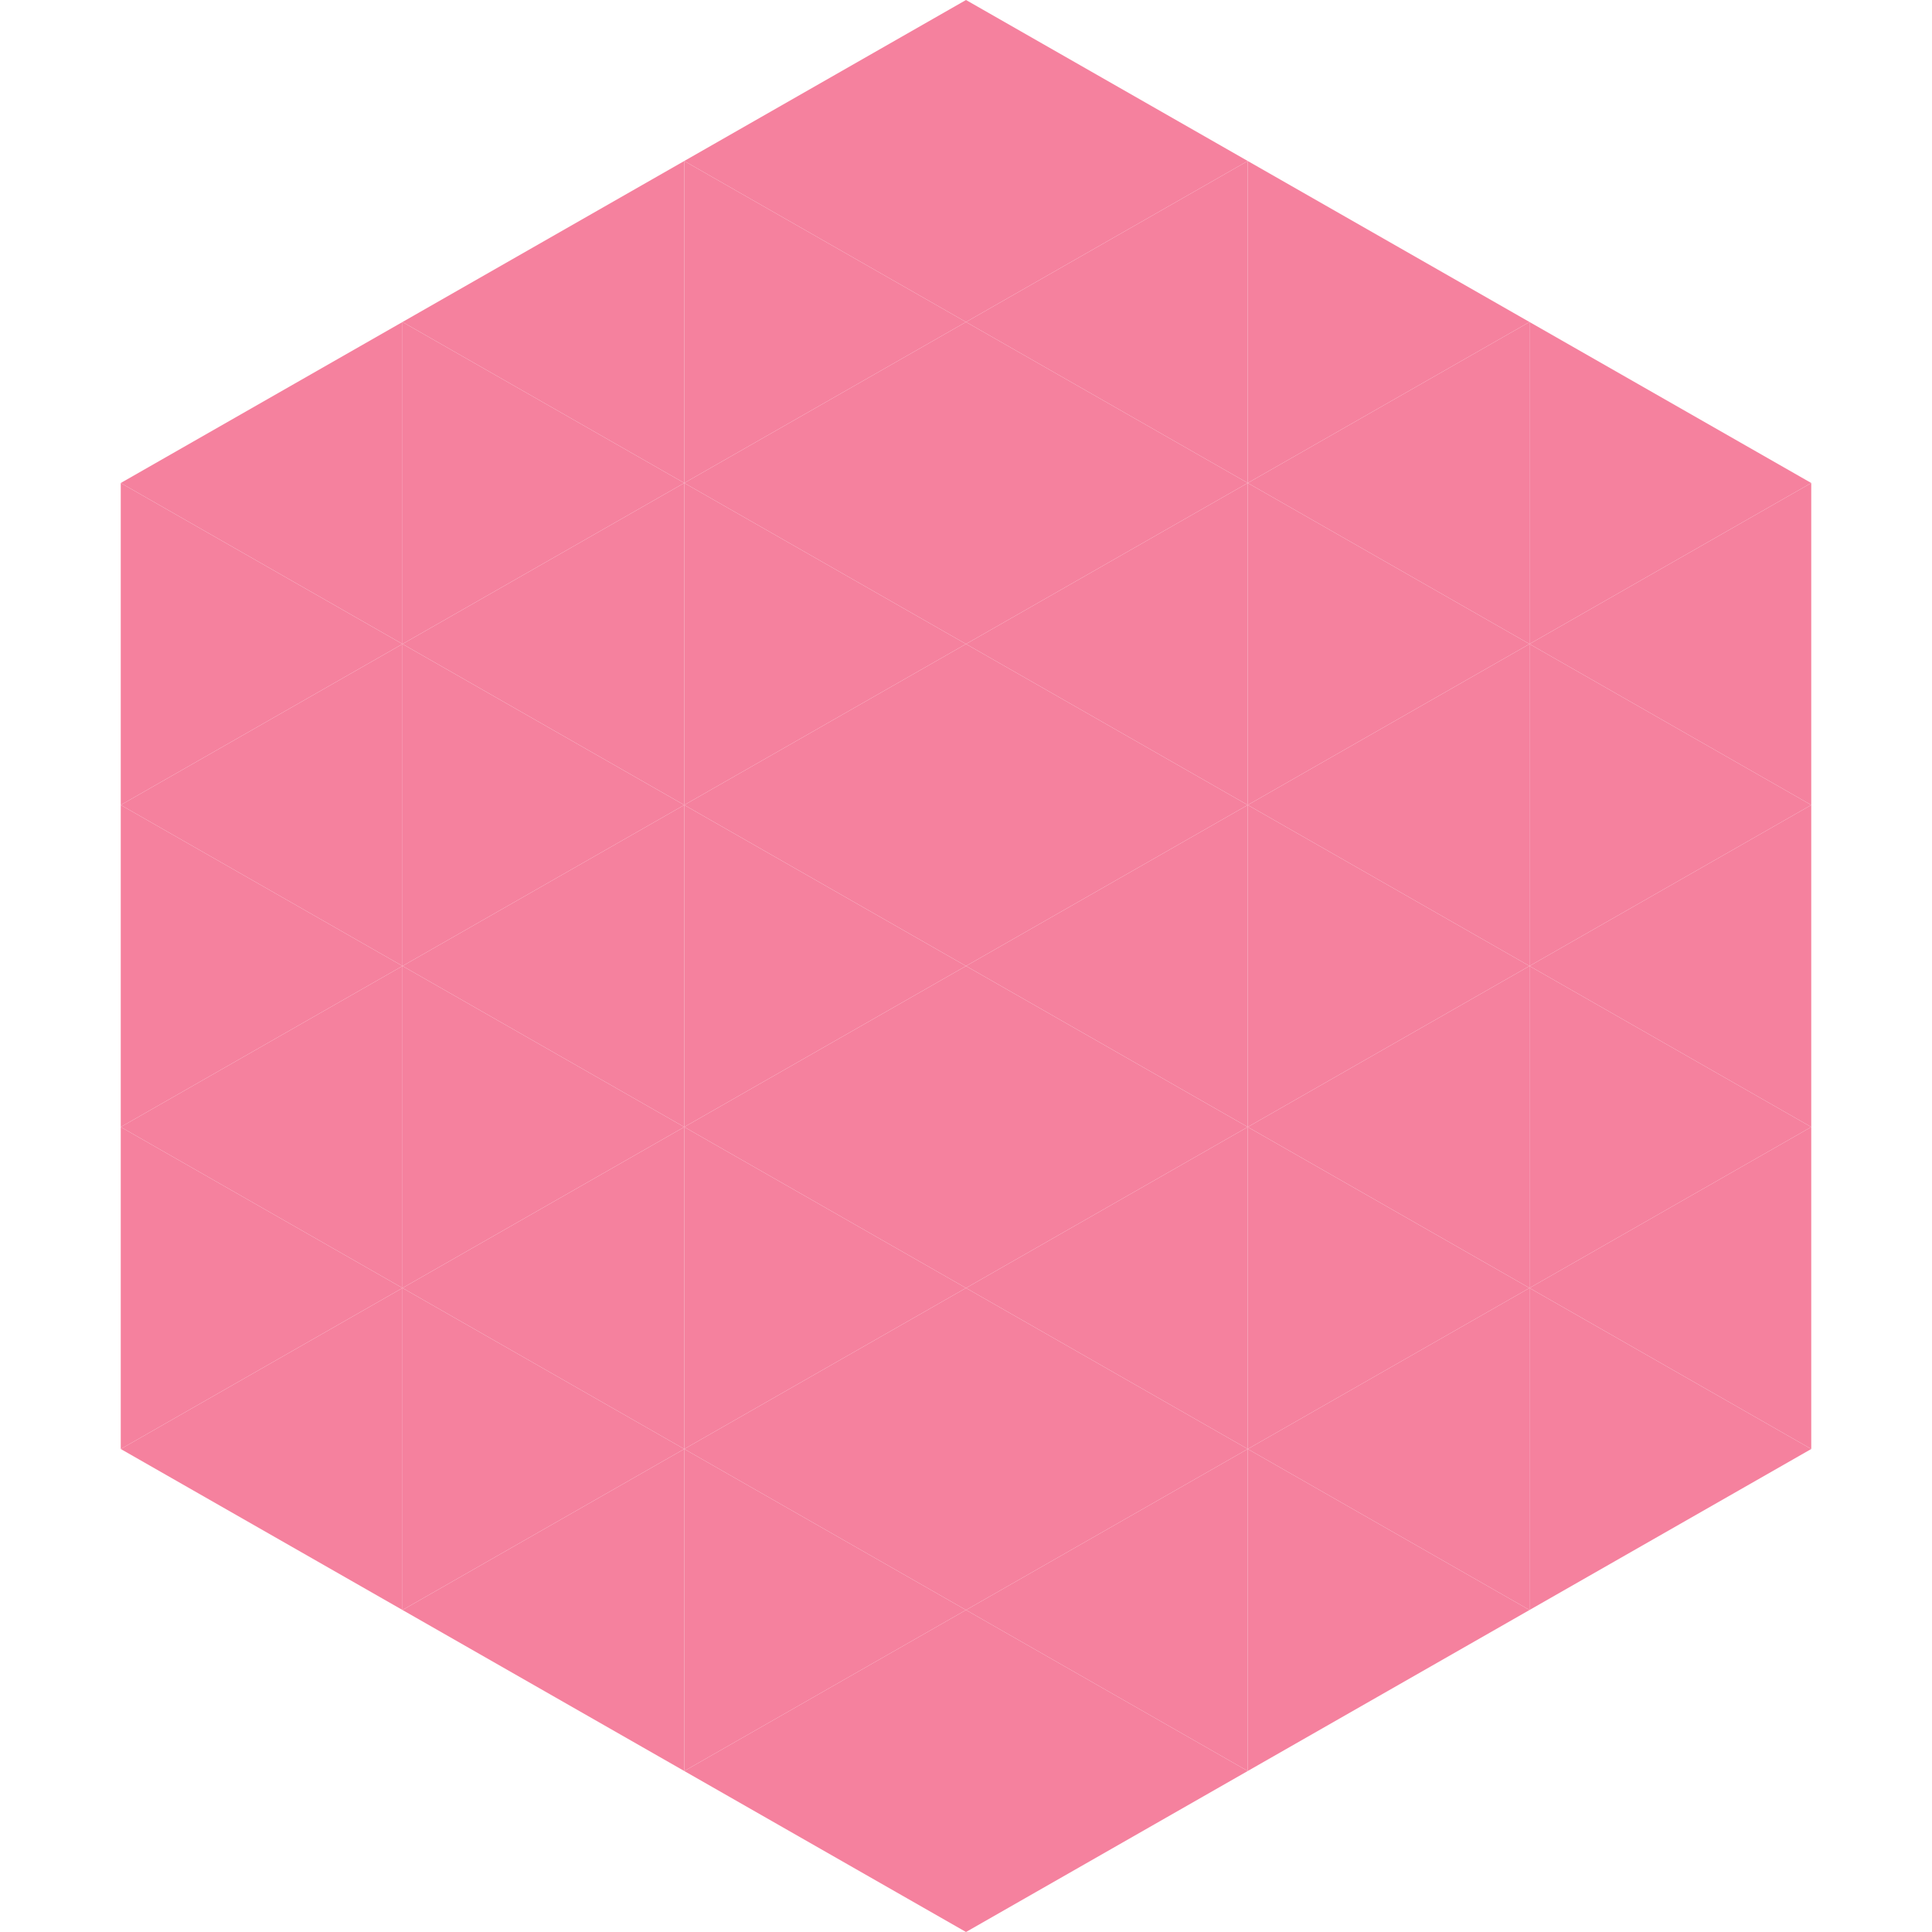 <?xml version="1.0"?>
<!-- Generated by SVGo -->
<svg width="240" height="240"
     xmlns="http://www.w3.org/2000/svg"
     xmlns:xlink="http://www.w3.org/1999/xlink">
<polygon points="50,40 15,60 50,80" style="fill:rgb(245,129,158)" />
<polygon points="190,40 225,60 190,80" style="fill:rgb(245,129,158)" />
<polygon points="15,60 50,80 15,100" style="fill:rgb(245,129,158)" />
<polygon points="225,60 190,80 225,100" style="fill:rgb(245,129,158)" />
<polygon points="50,80 15,100 50,120" style="fill:rgb(245,129,158)" />
<polygon points="190,80 225,100 190,120" style="fill:rgb(245,129,158)" />
<polygon points="15,100 50,120 15,140" style="fill:rgb(245,129,158)" />
<polygon points="225,100 190,120 225,140" style="fill:rgb(245,129,158)" />
<polygon points="50,120 15,140 50,160" style="fill:rgb(245,129,158)" />
<polygon points="190,120 225,140 190,160" style="fill:rgb(245,129,158)" />
<polygon points="15,140 50,160 15,180" style="fill:rgb(245,129,158)" />
<polygon points="225,140 190,160 225,180" style="fill:rgb(245,129,158)" />
<polygon points="50,160 15,180 50,200" style="fill:rgb(245,129,158)" />
<polygon points="190,160 225,180 190,200" style="fill:rgb(245,129,158)" />
<polygon points="15,180 50,200 15,220" style="fill:rgb(255,255,255); fill-opacity:0" />
<polygon points="225,180 190,200 225,220" style="fill:rgb(255,255,255); fill-opacity:0" />
<polygon points="50,0 85,20 50,40" style="fill:rgb(255,255,255); fill-opacity:0" />
<polygon points="190,0 155,20 190,40" style="fill:rgb(255,255,255); fill-opacity:0" />
<polygon points="85,20 50,40 85,60" style="fill:rgb(245,129,158)" />
<polygon points="155,20 190,40 155,60" style="fill:rgb(245,129,158)" />
<polygon points="50,40 85,60 50,80" style="fill:rgb(245,129,158)" />
<polygon points="190,40 155,60 190,80" style="fill:rgb(245,129,158)" />
<polygon points="85,60 50,80 85,100" style="fill:rgb(245,129,158)" />
<polygon points="155,60 190,80 155,100" style="fill:rgb(245,129,158)" />
<polygon points="50,80 85,100 50,120" style="fill:rgb(245,129,158)" />
<polygon points="190,80 155,100 190,120" style="fill:rgb(245,129,158)" />
<polygon points="85,100 50,120 85,140" style="fill:rgb(245,129,158)" />
<polygon points="155,100 190,120 155,140" style="fill:rgb(245,129,158)" />
<polygon points="50,120 85,140 50,160" style="fill:rgb(245,129,158)" />
<polygon points="190,120 155,140 190,160" style="fill:rgb(245,129,158)" />
<polygon points="85,140 50,160 85,180" style="fill:rgb(245,129,158)" />
<polygon points="155,140 190,160 155,180" style="fill:rgb(245,129,158)" />
<polygon points="50,160 85,180 50,200" style="fill:rgb(245,129,158)" />
<polygon points="190,160 155,180 190,200" style="fill:rgb(245,129,158)" />
<polygon points="85,180 50,200 85,220" style="fill:rgb(245,129,158)" />
<polygon points="155,180 190,200 155,220" style="fill:rgb(245,129,158)" />
<polygon points="120,0 85,20 120,40" style="fill:rgb(245,129,158)" />
<polygon points="120,0 155,20 120,40" style="fill:rgb(245,129,158)" />
<polygon points="85,20 120,40 85,60" style="fill:rgb(245,129,158)" />
<polygon points="155,20 120,40 155,60" style="fill:rgb(245,129,158)" />
<polygon points="120,40 85,60 120,80" style="fill:rgb(245,129,158)" />
<polygon points="120,40 155,60 120,80" style="fill:rgb(245,129,158)" />
<polygon points="85,60 120,80 85,100" style="fill:rgb(245,129,158)" />
<polygon points="155,60 120,80 155,100" style="fill:rgb(245,129,158)" />
<polygon points="120,80 85,100 120,120" style="fill:rgb(245,129,158)" />
<polygon points="120,80 155,100 120,120" style="fill:rgb(245,129,158)" />
<polygon points="85,100 120,120 85,140" style="fill:rgb(245,129,158)" />
<polygon points="155,100 120,120 155,140" style="fill:rgb(245,129,158)" />
<polygon points="120,120 85,140 120,160" style="fill:rgb(245,129,158)" />
<polygon points="120,120 155,140 120,160" style="fill:rgb(245,129,158)" />
<polygon points="85,140 120,160 85,180" style="fill:rgb(245,129,158)" />
<polygon points="155,140 120,160 155,180" style="fill:rgb(245,129,158)" />
<polygon points="120,160 85,180 120,200" style="fill:rgb(245,129,158)" />
<polygon points="120,160 155,180 120,200" style="fill:rgb(245,129,158)" />
<polygon points="85,180 120,200 85,220" style="fill:rgb(245,129,158)" />
<polygon points="155,180 120,200 155,220" style="fill:rgb(245,129,158)" />
<polygon points="120,200 85,220 120,240" style="fill:rgb(245,129,158)" />
<polygon points="120,200 155,220 120,240" style="fill:rgb(245,129,158)" />
<polygon points="85,220 120,240 85,260" style="fill:rgb(255,255,255); fill-opacity:0" />
<polygon points="155,220 120,240 155,260" style="fill:rgb(255,255,255); fill-opacity:0" />
</svg>
